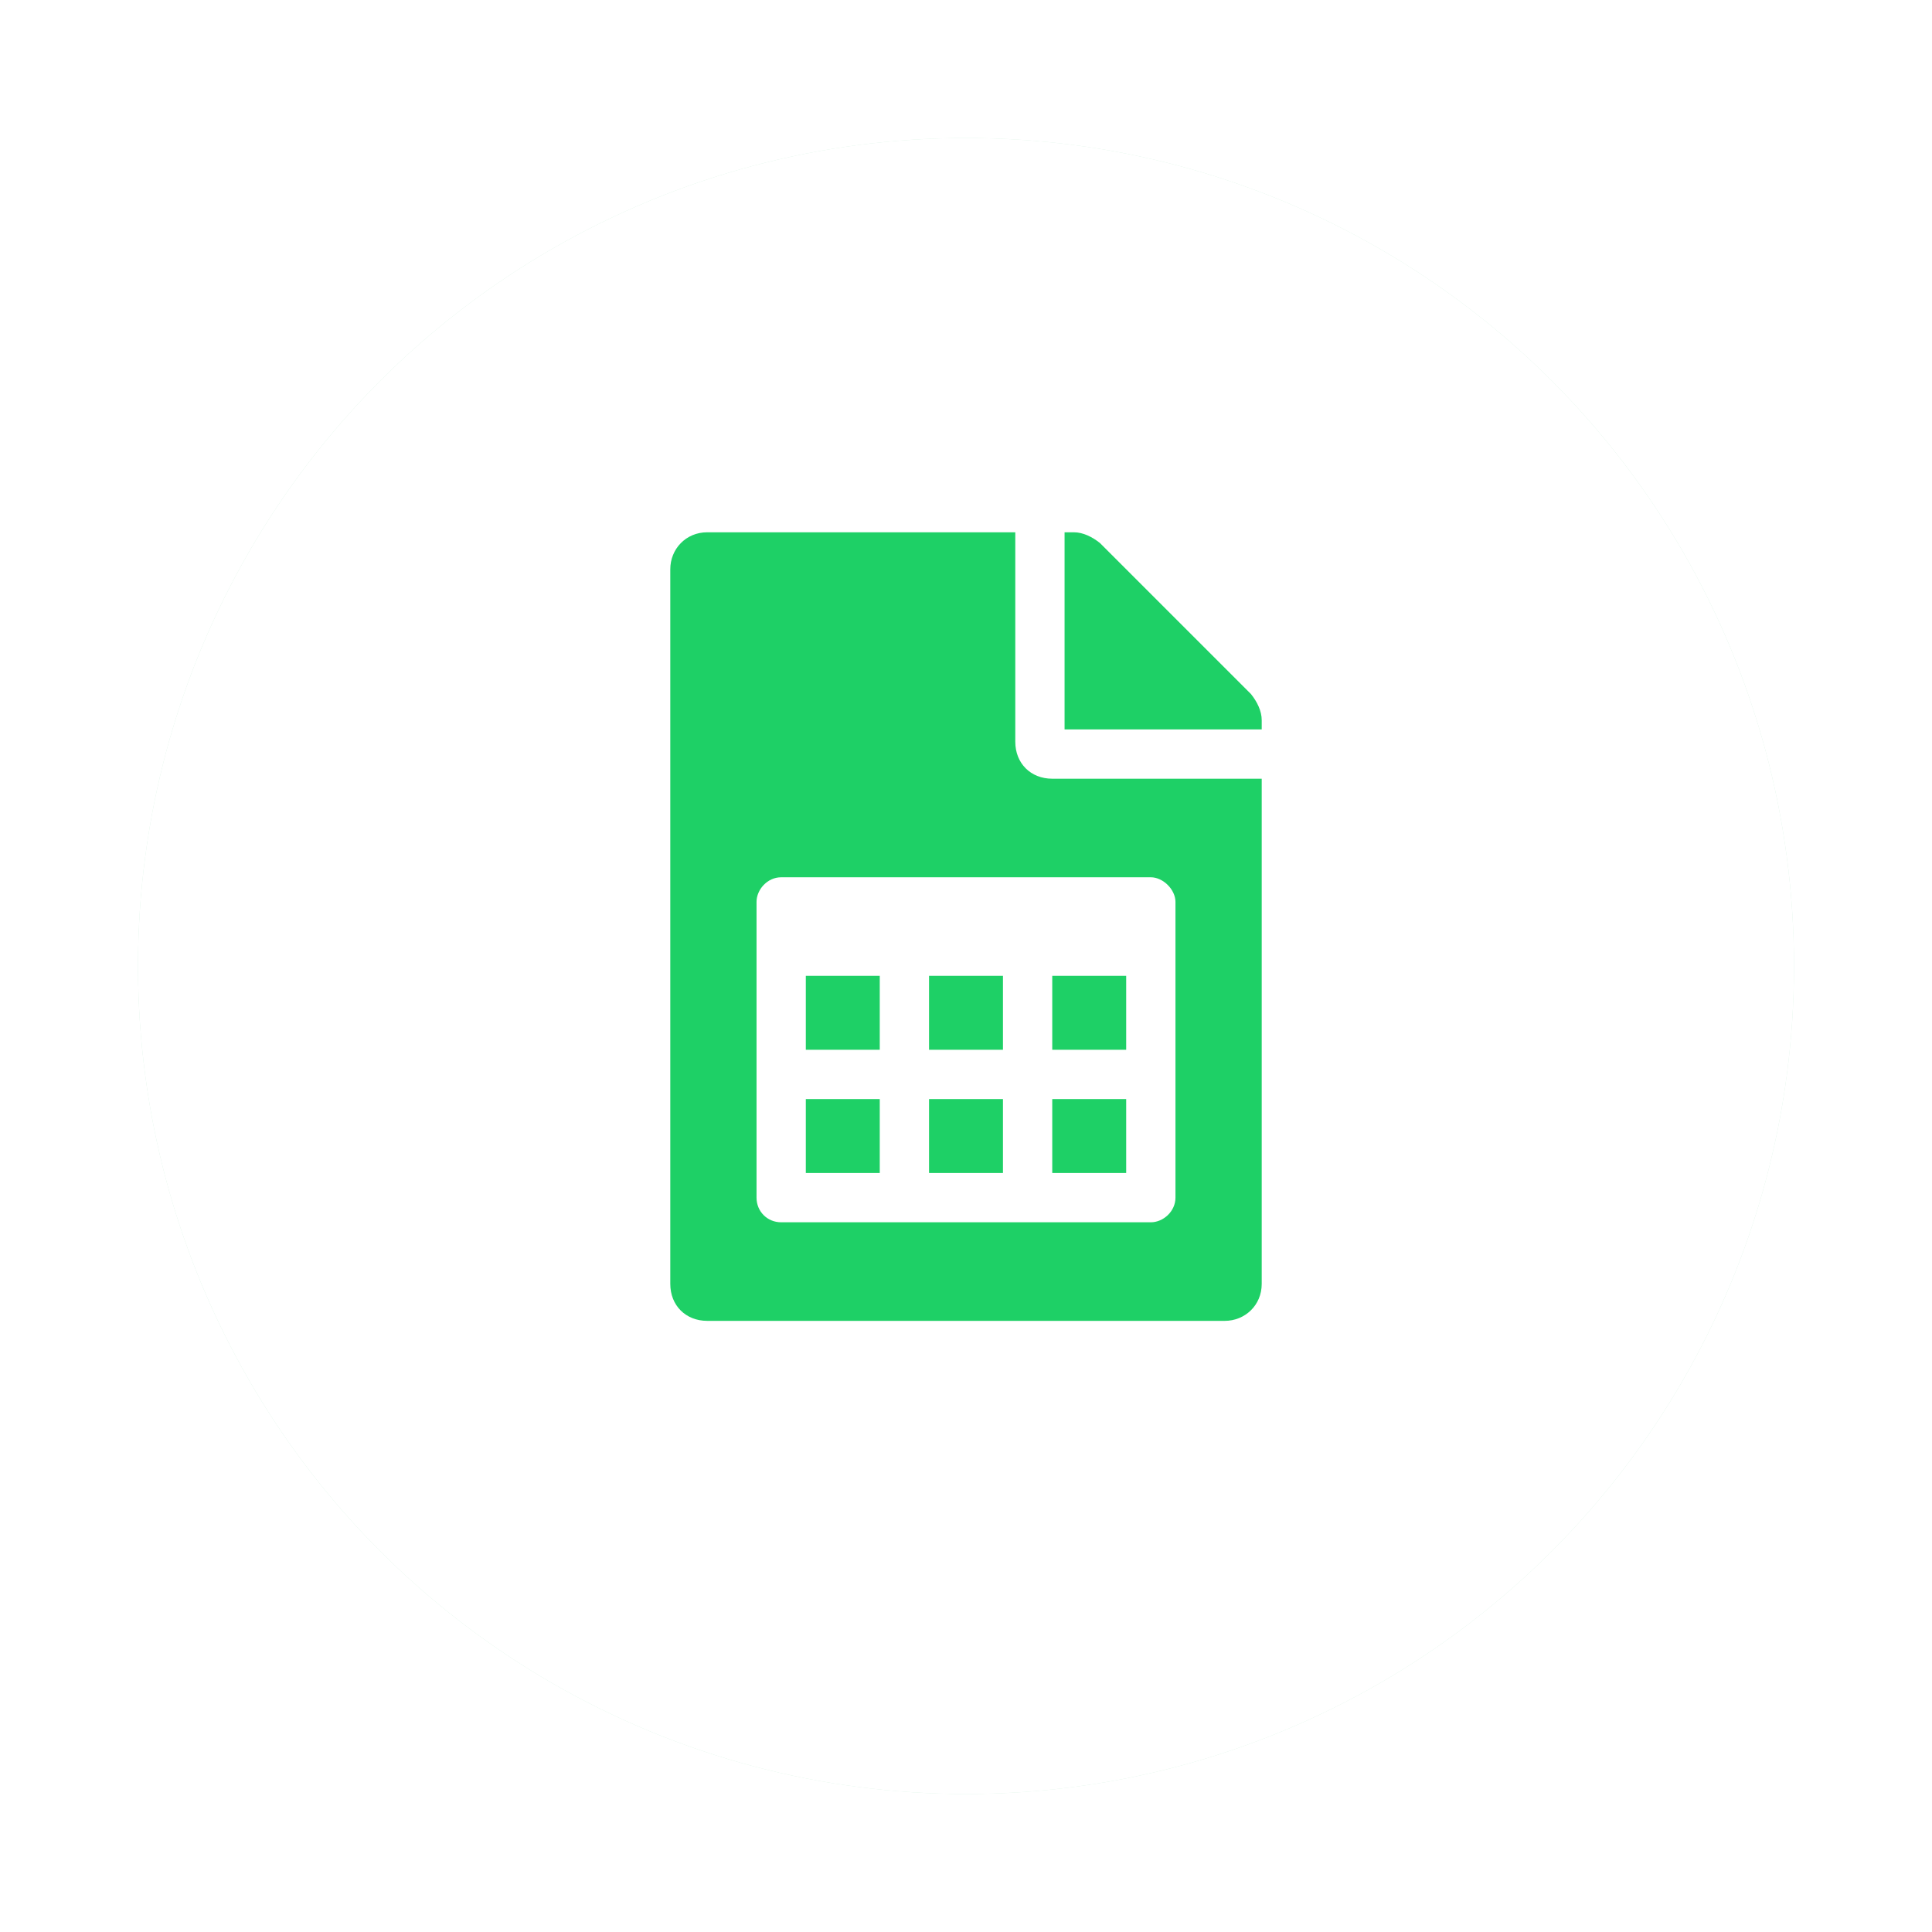 <svg width="98" height="98" viewBox="0 0 98 98" fill="none" xmlns="http://www.w3.org/2000/svg">
<g filter="url(#filter0_d)">
<circle cx="49" cy="47" r="42" fill="#D0EFDD"/>
<circle cx="49" cy="47" r="42" fill="white"/>
</g>
<path d="M57.125 55.75H53.375V59.5H57.125V55.75ZM50.875 49.5H47.125V53.25H50.875V49.5ZM57.125 49.5H53.375V53.25H57.125V49.5ZM50.875 55.75H47.125V59.5H50.875V55.75ZM51.5 37.625V27H35.875C34.781 27 34 27.859 34 28.875V65.125C34 66.219 34.781 67 35.875 67H62.125C63.141 67 64 66.219 64 65.125V39.5H53.375C52.281 39.5 51.5 38.719 51.5 37.625ZM59.625 45.75V60.75C59.625 61.453 59 62 58.375 62H39.625C38.922 62 38.375 61.453 38.375 60.75V45.75C38.375 45.125 38.922 44.5 39.625 44.5H58.375C59 44.5 59.625 45.125 59.625 45.75ZM63.453 35.203L55.797 27.547C55.406 27.234 54.938 27 54.469 27H54V37H64V36.531C64 36.062 63.766 35.594 63.453 35.203ZM44.625 49.5H40.875V53.25H44.625V49.5ZM44.625 55.75H40.875V59.5H44.625V55.75Z" fill="#1ED066"/>
<defs>
<filter id="filter0_d" x="0" y="0" width="98" height="98" filterUnits="userSpaceOnUse" color-interpolation-filters="sRGB">
<feFlood flood-opacity="0" result="BackgroundImageFix"/>
<feColorMatrix in="SourceAlpha" type="matrix" values="0 0 0 0 0 0 0 0 0 0 0 0 0 0 0 0 0 0 127 0"/>
<feOffset dy="2"/>
<feGaussianBlur stdDeviation="3.5"/>
<feColorMatrix type="matrix" values="0 0 0 0 0 0 0 0 0 0 0 0 0 0 0 0 0 0 0.1 0"/>
<feBlend mode="normal" in2="BackgroundImageFix" result="effect1_dropShadow"/>
<feBlend mode="normal" in="SourceGraphic" in2="effect1_dropShadow" result="shape"/>
</filter>
</defs>
</svg>
